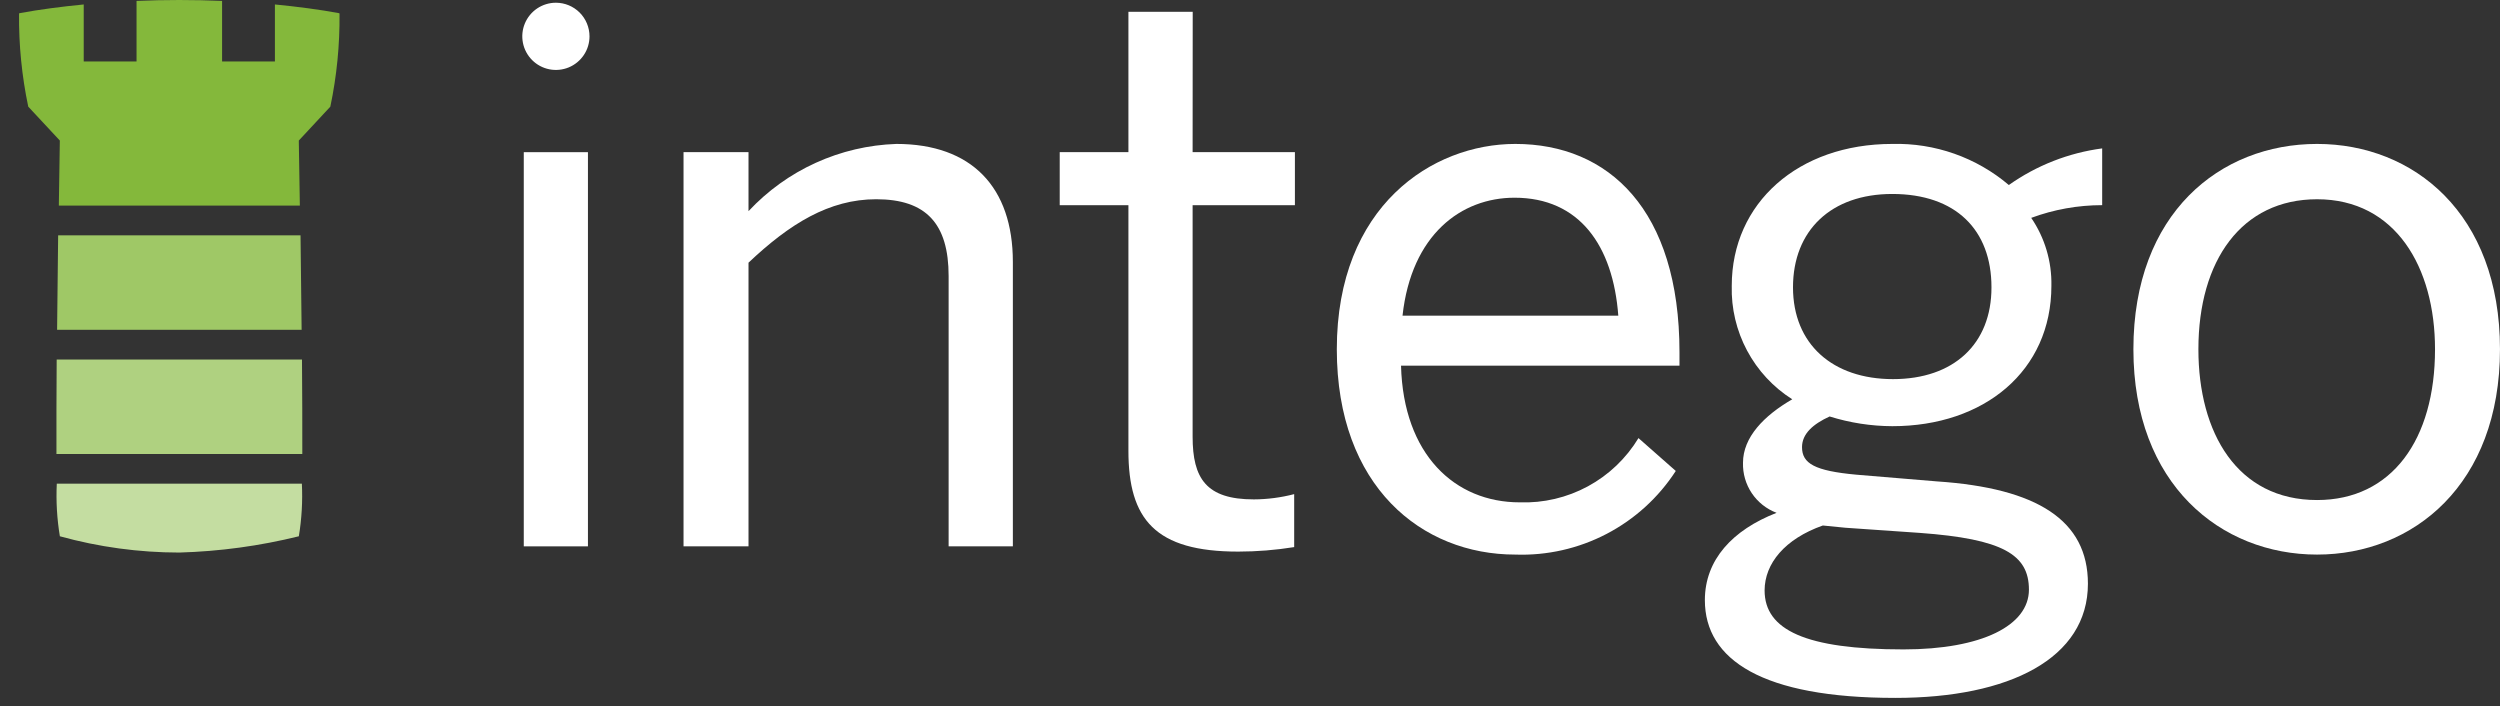 <svg width="131" height="37" viewBox="0 0 131 37" fill="none" xmlns="http://www.w3.org/2000/svg">
<rect x="0" y="0" width="131" height="37" fill="#333333" stroke="none"/>
<path d="M2.97 18.84C2.959 20.589 2.954 22.29 2.958 23.788H15.841C15.841 22.288 15.841 20.588 15.824 18.84H2.97Z" fill="#AFD180"/>
<path d="M3.047 12.333C3.027 13.857 3.007 15.552 2.992 17.28H15.805C15.789 15.552 15.769 13.857 15.748 12.333H3.047Z" fill="#9FC866"/>
<path d="M14.406 3.222H11.637V0.048C10.903 0.017 10.16 0 9.394 0C8.628 0 7.894 0.017 7.155 0.048V3.222H4.387V0.234C3.187 0.351 2.058 0.499 1.015 0.692C1.015 0.698 0.998 0.708 0.998 0.72C0.982 2.355 1.144 3.988 1.48 5.588L3.135 7.365C3.135 7.365 3.112 8.722 3.083 10.772H15.712C15.681 8.722 15.657 7.365 15.657 7.365L17.31 5.588C17.646 3.987 17.807 2.355 17.791 0.72C17.79 0.709 17.784 0.699 17.776 0.692C16.734 0.499 15.6 0.351 14.405 0.234L14.406 3.222Z" fill="#84B83B"/>
<path d="M3.137 28.101C5.175 28.665 7.281 28.952 9.396 28.954C11.508 28.894 13.608 28.608 15.659 28.101C15.81 27.19 15.863 26.265 15.818 25.343H2.976C2.932 26.265 2.986 27.19 3.137 28.101Z" fill="#C4DDA1"/>
<path d="M30.808 7.974H27.446V28.629H30.808V7.974Z" fill="white"/>
<path d="M46.968 7.542C45.509 7.591 44.074 7.927 42.744 8.532C41.415 9.136 40.218 9.997 39.222 11.065V7.973H35.817V28.628H39.222V13.764C41.374 11.729 43.447 10.44 45.913 10.44C48.536 10.44 49.708 11.729 49.708 14.466V28.629H53.074V13.729C53.074 9.813 50.92 7.542 46.968 7.542Z" fill="white"/>
<path d="M62.498 0.619H59.129V7.973H55.529V10.751H59.129V23.62C59.129 27.22 60.539 28.904 64.881 28.904C65.864 28.903 66.845 28.824 67.815 28.668V25.892C67.125 26.072 66.415 26.165 65.702 26.168C63.202 26.168 62.493 25.068 62.493 22.881V10.751H67.853V7.973H62.493L62.498 0.619Z" fill="white"/>
<path d="M79.4 7.542C75.056 7.542 70.049 10.793 70.049 18.301C70.049 25.501 74.509 29.06 79.4 29.06C81.061 29.119 82.709 28.746 84.183 27.978C85.657 27.21 86.907 26.073 87.811 24.678L85.856 22.956C85.212 24.02 84.297 24.893 83.203 25.485C82.109 26.077 80.878 26.366 79.635 26.323C76.229 26.323 73.535 23.816 73.414 19.162H88.005V18.462C88.006 10.988 84.29 7.542 79.4 7.542ZM73.492 16.542C73.96 12.277 76.582 10.36 79.36 10.36C82.76 10.36 84.524 12.866 84.799 16.542H73.492Z" fill="white"/>
<path d="M99.154 7.542C94.227 7.542 90.744 10.636 90.744 14.976C90.713 16.157 90.989 17.326 91.545 18.368C92.1 19.41 92.916 20.291 93.914 20.923C92.425 21.784 91.333 22.916 91.333 24.249C91.317 24.815 91.478 25.372 91.793 25.842C92.108 26.312 92.562 26.672 93.092 26.872C90.785 27.772 89.335 29.332 89.335 31.447C89.335 34.577 92.349 36.57 99.314 36.57C105.299 36.57 109.407 34.497 109.407 30.587C109.407 27.26 106.746 25.579 101.507 25.226L97.28 24.874C95.092 24.674 94.426 24.29 94.426 23.43C94.426 22.725 95.013 22.217 95.872 21.823C96.936 22.156 98.044 22.328 99.159 22.332C103.973 22.332 107.493 19.438 107.493 14.975C107.519 13.708 107.15 12.464 106.436 11.416C107.626 10.976 108.885 10.75 110.154 10.75V7.776C108.392 8.01 106.714 8.668 105.263 9.695C103.561 8.25 101.386 7.484 99.154 7.542ZM95.516 27.536C95.908 27.578 96.3 27.612 96.692 27.653L100.603 27.924C104.946 28.241 106.316 29.06 106.316 30.898C106.316 32.775 103.85 34.029 99.743 34.029C94.618 34.029 92.465 33.011 92.465 30.938C92.469 29.53 93.521 28.241 95.516 27.536ZM99.193 19.866C96.026 19.866 93.953 18.03 93.953 15.055C93.953 12.08 95.948 10.164 99.153 10.164C102.48 10.164 104.353 12.042 104.353 15.055C104.357 18.03 102.369 19.866 99.193 19.866Z" fill="white"/>
<path d="M121.414 7.542C116.328 7.542 111.79 11.179 111.79 18.301C111.79 25.382 116.367 29.06 121.414 29.06C126.461 29.06 130.999 25.382 130.999 18.301C131 11.179 126.462 7.542 121.414 7.542ZM121.414 26.202C117.23 26.202 115.196 22.684 115.196 18.302C115.196 13.647 117.463 10.441 121.414 10.441C125.522 10.441 127.595 13.999 127.595 18.302C127.596 23.036 125.329 26.202 121.414 26.202Z" fill="white"/>
<path d="M30.89 1.905C30.89 2.253 30.787 2.594 30.593 2.883C30.399 3.172 30.124 3.398 29.803 3.531C29.481 3.664 29.127 3.699 28.785 3.631C28.444 3.563 28.13 3.396 27.884 3.149C27.638 2.903 27.47 2.589 27.402 2.248C27.334 1.906 27.369 1.552 27.502 1.231C27.635 0.909 27.861 0.634 28.15 0.44C28.44 0.247 28.78 0.143 29.128 0.143C29.596 0.143 30.044 0.329 30.374 0.659C30.704 0.99 30.89 1.438 30.89 1.905Z" fill="white"/>
</svg>
